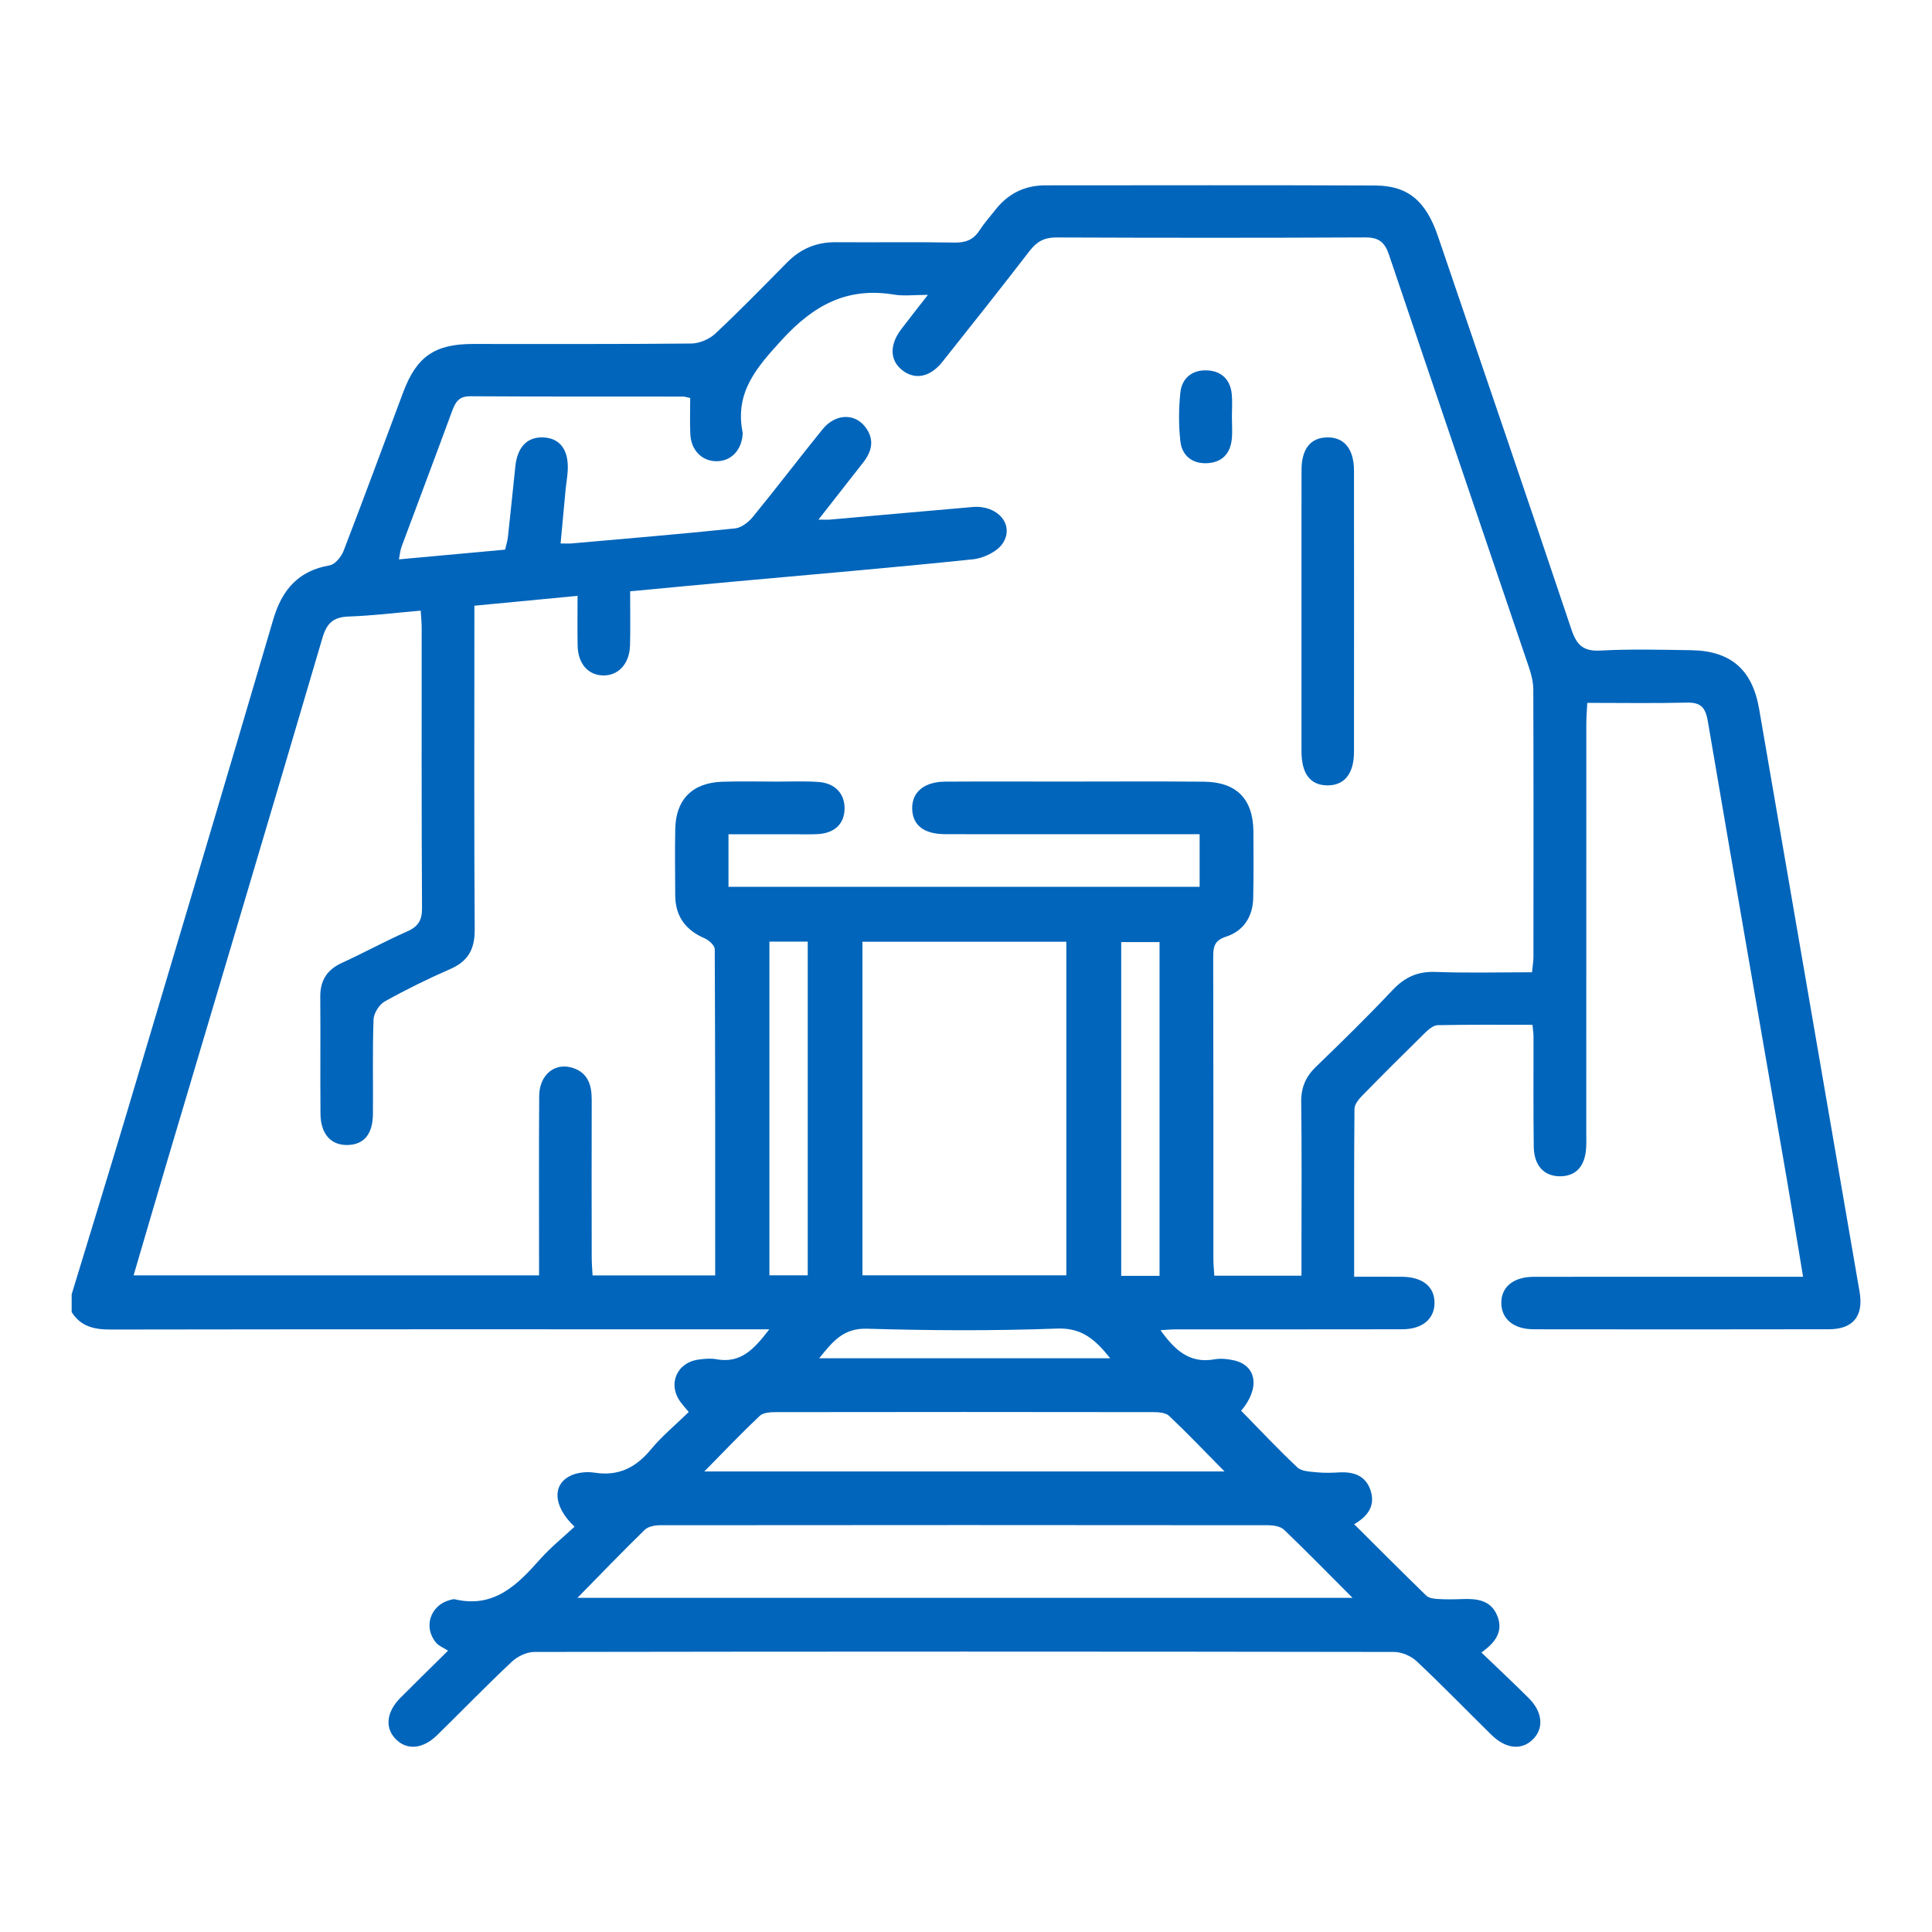 <?xml version="1.0" encoding="UTF-8"?>
<svg id="curvas" xmlns="http://www.w3.org/2000/svg" viewBox="0 0 1080 1080">
  <defs>
    <style>
      .cls-1 {
        fill: #0065bb;
        stroke-width: 0px;
      }
    </style>
  </defs>
  <path class="cls-1" d="M40,723.73c10.39-34.18,20.94-68.31,31.15-102.54,27.31-91.57,54.64-183.14,81.57-274.82,4.89-16.66,13.97-27.27,31.61-30.36,3.03-.53,6.48-4.82,7.76-8.14,11.34-29.41,22.2-59.01,33.27-88.53,7.51-20.03,17.62-27.04,38.98-27.06,40.7-.03,81.4.16,122.1-.25,4.54-.05,10.05-2.38,13.38-5.5,13.78-12.9,26.95-26.45,40.23-39.88,7.5-7.59,16.36-11.33,27.09-11.25,22.14.17,44.28-.19,66.42.19,6.2.11,10.54-1.49,13.92-6.71,2.64-4.08,5.93-7.75,8.94-11.59,7.09-9.04,16.36-13.67,27.86-13.68,61.54-.02,123.08-.17,184.61.1,18.25.08,28.26,8.77,34.94,28.38,24.93,73.22,49.98,146.4,74.58,219.73,2.9,8.65,6.55,12.38,16.21,11.85,16.88-.92,33.85-.46,50.78-.2,22.14.34,34.17,10.9,37.95,32.8,18.73,108.64,37.44,217.28,56.17,325.92,2.3,13.37-3.53,20.84-17.1,20.87-55.03.12-110.05.09-165.08.02-11.25-.02-18.08-5.8-18.11-14.77-.03-8.9,6.81-14.54,18.11-14.56,46.23-.06,92.47-.03,138.7-.03,3.52,0,7.04,0,11.88,0-3.16-19.02-6.04-36.91-9.12-54.75-14.73-85.24-29.63-170.45-44.11-255.74-1.28-7.56-3.78-10.66-11.69-10.46-18.18.45-36.38.14-55.72.14-.21,4.46-.53,8.2-.53,11.94-.03,75.86-.02,151.73-.02,227.59,0,2.93.09,5.87-.05,8.79-.49,10.46-5.48,16.14-14.24,16.32-9.12.18-14.92-5.75-15.07-16.59-.29-20.51-.09-41.02-.14-61.54,0-1.87-.32-3.73-.57-6.54-18.03,0-35.52-.17-53,.2-2.43.05-5.16,2.42-7.13,4.35-11.86,11.62-23.61,23.35-35.22,35.22-1.91,1.95-4.13,4.76-4.16,7.19-.28,30.87-.18,61.74-.18,93.87,9.42,0,18.1-.07,26.78.02,11.44.11,18.11,5.48,18.14,14.48.04,9.02-6.73,14.83-17.97,14.86-42.33.09-84.66.03-126.98.06-2.46,0-4.92.26-8.22.45,7.92,11.07,16.17,18.81,30.19,16.29,3.42-.62,7.22-.22,10.67.53,12.99,2.84,14.91,15.6,4.23,28.22,10.41,10.62,20.6,21.51,31.46,31.7,2.37,2.22,7.06,2.32,10.75,2.7,4.19.44,8.47.29,12.69.06,7.89-.42,14.51,1.75,17.29,9.68,2.93,8.34-.75,14.5-9.02,19.28,13.57,13.51,26.82,26.82,40.29,39.91,1.39,1.35,4.08,1.76,6.21,1.89,4.54.28,9.12.24,13.67.06,8.19-.32,16.06.39,19.73,9.12,3.62,8.6-.58,14.98-8.79,20.73,9.23,8.87,17.97,17.04,26.44,25.48,7.86,7.83,8.61,16.95,2.3,23.15-6.31,6.2-15.1,5.3-23.16-2.62-13.93-13.7-27.53-27.74-41.76-41.11-3.14-2.95-8.37-5.19-12.64-5.2-160.19-.26-320.39-.26-480.58,0-4.23,0-9.36,2.44-12.52,5.4-14.23,13.37-27.85,27.4-41.79,41.08-8,7.84-16.92,8.61-23.16,2.26-6.2-6.31-5.26-15.19,2.64-23.14,8.25-8.31,16.64-16.48,26.58-26.31-2.5-1.62-5.07-2.58-6.63-4.4-7.37-8.64-3.34-20.97,7.63-23.9.93-.25,1.99-.61,2.87-.41,21.91,5.12,34.92-8.13,47.72-22.55,5.79-6.52,12.7-12.04,19.14-18.05-12.45-11.68-12.6-24.47-1.1-28.99,3.75-1.48,8.42-1.81,12.45-1.19,13.25,2.04,22.92-2.87,31.29-12.97,6.19-7.47,13.81-13.75,21.2-20.97-1.78-2.13-3.22-3.71-4.49-5.42-7.49-10.03-2.32-22.3,10.17-23.91,3.21-.42,6.6-.74,9.74-.16,13.84,2.57,21.29-5.93,29.6-16.73h-11.72c-118.84,0-237.69-.07-356.53.13-9.1.01-16.65-1.66-21.73-9.75,0-3.26,0-6.51,0-9.77ZM407.27,495.72h263.33v-29.39c-4.19,0-7.72,0-11.25,0-43.63,0-87.26.03-130.88-.02-11.92-.02-18.2-4.88-18.54-13.97-.35-9.38,6.53-15.33,18.42-15.4,22.14-.14,44.28-.04,66.42-.04,26.05,0,52.09-.17,78.14.07,18.3.17,27.58,9.64,27.76,27.81.12,12.37.11,24.75-.11,37.11-.18,10.53-5.4,18.53-15.17,21.71-6.69,2.18-7.2,5.77-7.19,11.44.13,56.32.07,112.65.1,168.98,0,2.86.31,5.71.51,9.1h48.72c0-4.09,0-7.59,0-11.09,0-28.65.23-57.3-.14-85.95-.11-8.17,2.51-14.2,8.31-19.8,14.52-14.01,28.94-28.17,42.79-42.84,6.78-7.18,13.98-10.49,23.97-10.12,17.8.67,35.65.19,53.95.19.34-3.5.79-6.01.8-8.52.04-49.81.09-99.63-.08-149.44-.01-4.12-1.03-8.39-2.37-12.32-26.07-76.95-52.34-153.83-78.3-230.82-2.34-6.94-5.65-9.72-13.18-9.69-57.63.27-115.25.25-172.88.02-6.6-.03-10.82,2.33-14.73,7.4-16.11,20.87-32.47,41.54-48.89,62.17-6.71,8.44-15.05,10.13-22,4.95-7.34-5.46-7.78-14.21-1.02-23.16,4.54-6.02,9.24-11.92,14.95-19.27-7.85,0-13.49.76-18.86-.13-26.14-4.34-44.87,5.73-62.65,25.14-14.29,15.61-26.59,29.51-22.05,51.98.06.31.01.65-.01.97-.62,9.03-6.56,15.1-14.71,15.04-8.1-.06-14.13-6.17-14.54-15.24-.3-6.72-.06-13.47-.06-20.11-2.02-.43-2.93-.79-3.84-.79-39.72-.04-79.44.07-119.16-.18-6.32-.04-8.28,3.33-10.11,8.32-9.31,25.32-18.86,50.54-28.25,75.83-.72,1.95-.88,4.1-1.47,7.03,20.33-1.86,39.7-3.63,59.37-5.43.58-2.52,1.3-4.66,1.54-6.86,1.46-13.26,2.79-26.53,4.19-39.8,1.14-10.8,6.76-16.52,15.74-16.07,9.33.46,14.19,7.09,13.52,18.68-.21,3.57-.86,7.1-1.2,10.67-.95,9.86-1.84,19.72-2.78,29.92,3.01,0,4.62.12,6.21-.02,30.47-2.7,60.95-5.24,91.37-8.4,3.54-.37,7.51-3.53,9.94-6.49,13.18-16.12,25.8-32.71,38.91-48.9,6.9-8.52,17.4-9.19,23.48-1.82,5.69,6.91,4.42,13.79-.8,20.42-8.1,10.3-16.16,20.63-24.96,31.88,3.37,0,4.98.12,6.57-.02,26.58-2.33,53.16-4.76,79.74-7.03,13.71-1.17,23.35,9.72,16.86,20.08-2.99,4.76-10.72,8.51-16.67,9.14-44.98,4.7-90.06,8.49-135.11,12.6-18.68,1.7-37.35,3.5-56.67,5.31,0,10.84.21,20.58-.06,30.3-.28,10.26-6.64,17.01-15.22,16.73-8.32-.27-13.86-6.66-14.06-16.64-.18-9.03-.04-18.06-.04-27.85-19.92,1.9-38.53,3.68-57.68,5.51,0,5.18,0,9.06,0,12.93,0,56-.21,112,.18,168,.08,10.9-3.52,17.73-13.57,22.13-12.5,5.47-24.79,11.5-36.7,18.14-3.1,1.73-6.15,6.57-6.28,10.1-.64,17.56-.19,35.15-.34,52.73-.1,11.36-4.94,17.15-14.02,17.43-9.35.29-15.2-6.05-15.3-17.38-.19-21.81.07-43.63-.12-65.44-.08-9.24,3.83-15.23,12.26-19.07,12.13-5.52,23.83-11.98,36.02-17.34,6.17-2.71,8.64-6.02,8.6-13.07-.33-52.42-.17-104.84-.2-157.25,0-2.85-.34-5.71-.56-9.16-13.82,1.19-27.01,2.85-40.23,3.29-8.57.29-12.25,3.69-14.68,11.95-28.79,97.9-58.01,195.68-87.08,293.5-6.18,20.79-12.24,41.62-18.48,62.85h226.65c0-4.32,0-7.85,0-11.39,0-29.63-.12-59.26.08-88.88.08-11.95,8.84-19.04,18.99-15.63,8.49,2.86,10.4,9.83,10.37,17.94-.08,29.3-.05,58.6,0,87.91,0,3.42.32,6.85.48,10.09h68.54c0-61.28.06-121.82-.24-182.35-.01-2.09-3.23-5.05-5.62-6.08-10.73-4.63-16.44-12.36-16.48-24.11-.04-12.37-.24-24.75.02-37.11.34-16.46,9.61-25.76,26.27-26.33,10.08-.34,20.18-.09,30.28-.08,7.81,0,15.65-.33,23.43.2,9.36.63,14.81,6.58,14.67,14.99-.15,8.54-5.63,13.72-15.26,14.18-4.22.2-8.46.06-12.7.07-12.22,0-24.45,0-36.93,0v29.39ZM482.11,526.45v186.46h113.97v-186.46h-113.97ZM322.81,893.2h433.26c-13.51-13.53-25.71-26.03-38.33-38.1-1.98-1.89-5.86-2.48-8.86-2.49-113.21-.12-226.43-.12-339.64,0-2.99,0-6.87.66-8.83,2.57-12.53,12.19-24.64,24.81-37.6,38.01ZM684.52,822.55c-10.98-11.12-20.73-21.38-31.01-31.08-1.96-1.85-5.99-2.08-9.06-2.08-70.23-.11-140.46-.11-210.68,0-3.08,0-7.11.23-9.07,2.08-10.28,9.71-20.02,19.97-30.99,31.09h290.82ZM430.11,526.38v186.54h21.42v-186.54h-21.42ZM648.19,713.19v-186.56h-21.43v186.56h21.43ZM620.64,759.31c-8.51-10.63-15.87-17.14-29.77-16.63-35.34,1.31-70.79,1.12-106.15.08-13.37-.39-19.22,7.17-26.81,16.54h162.73Z"/>
  <path class="cls-1" d="M727.54,341.79c0-26.37-.04-52.74.02-79.11.03-11.76,5.06-18.02,14.3-18.17,9.54-.16,15.02,6.46,15.03,18.6.05,52.42.05,104.83,0,157.25-.01,12.18-5.44,18.79-14.97,18.67-9.49-.12-14.36-6.5-14.38-19.09-.04-26.05-.01-52.09-.01-78.14Z"/>
  <path class="cls-1" d="M688.64,232.99c0,4.21.37,8.45-.08,12.61-.88,8.17-5.61,12.99-13.93,13.33-8.42.34-13.92-4.41-14.81-12.34-1-8.94-.93-18.15,0-27.11.83-8.06,6.58-12.75,14.77-12.45,8.09.3,13.18,5.04,13.98,13.35.4,4.17.07,8.4.07,12.61Z"/>
</svg>